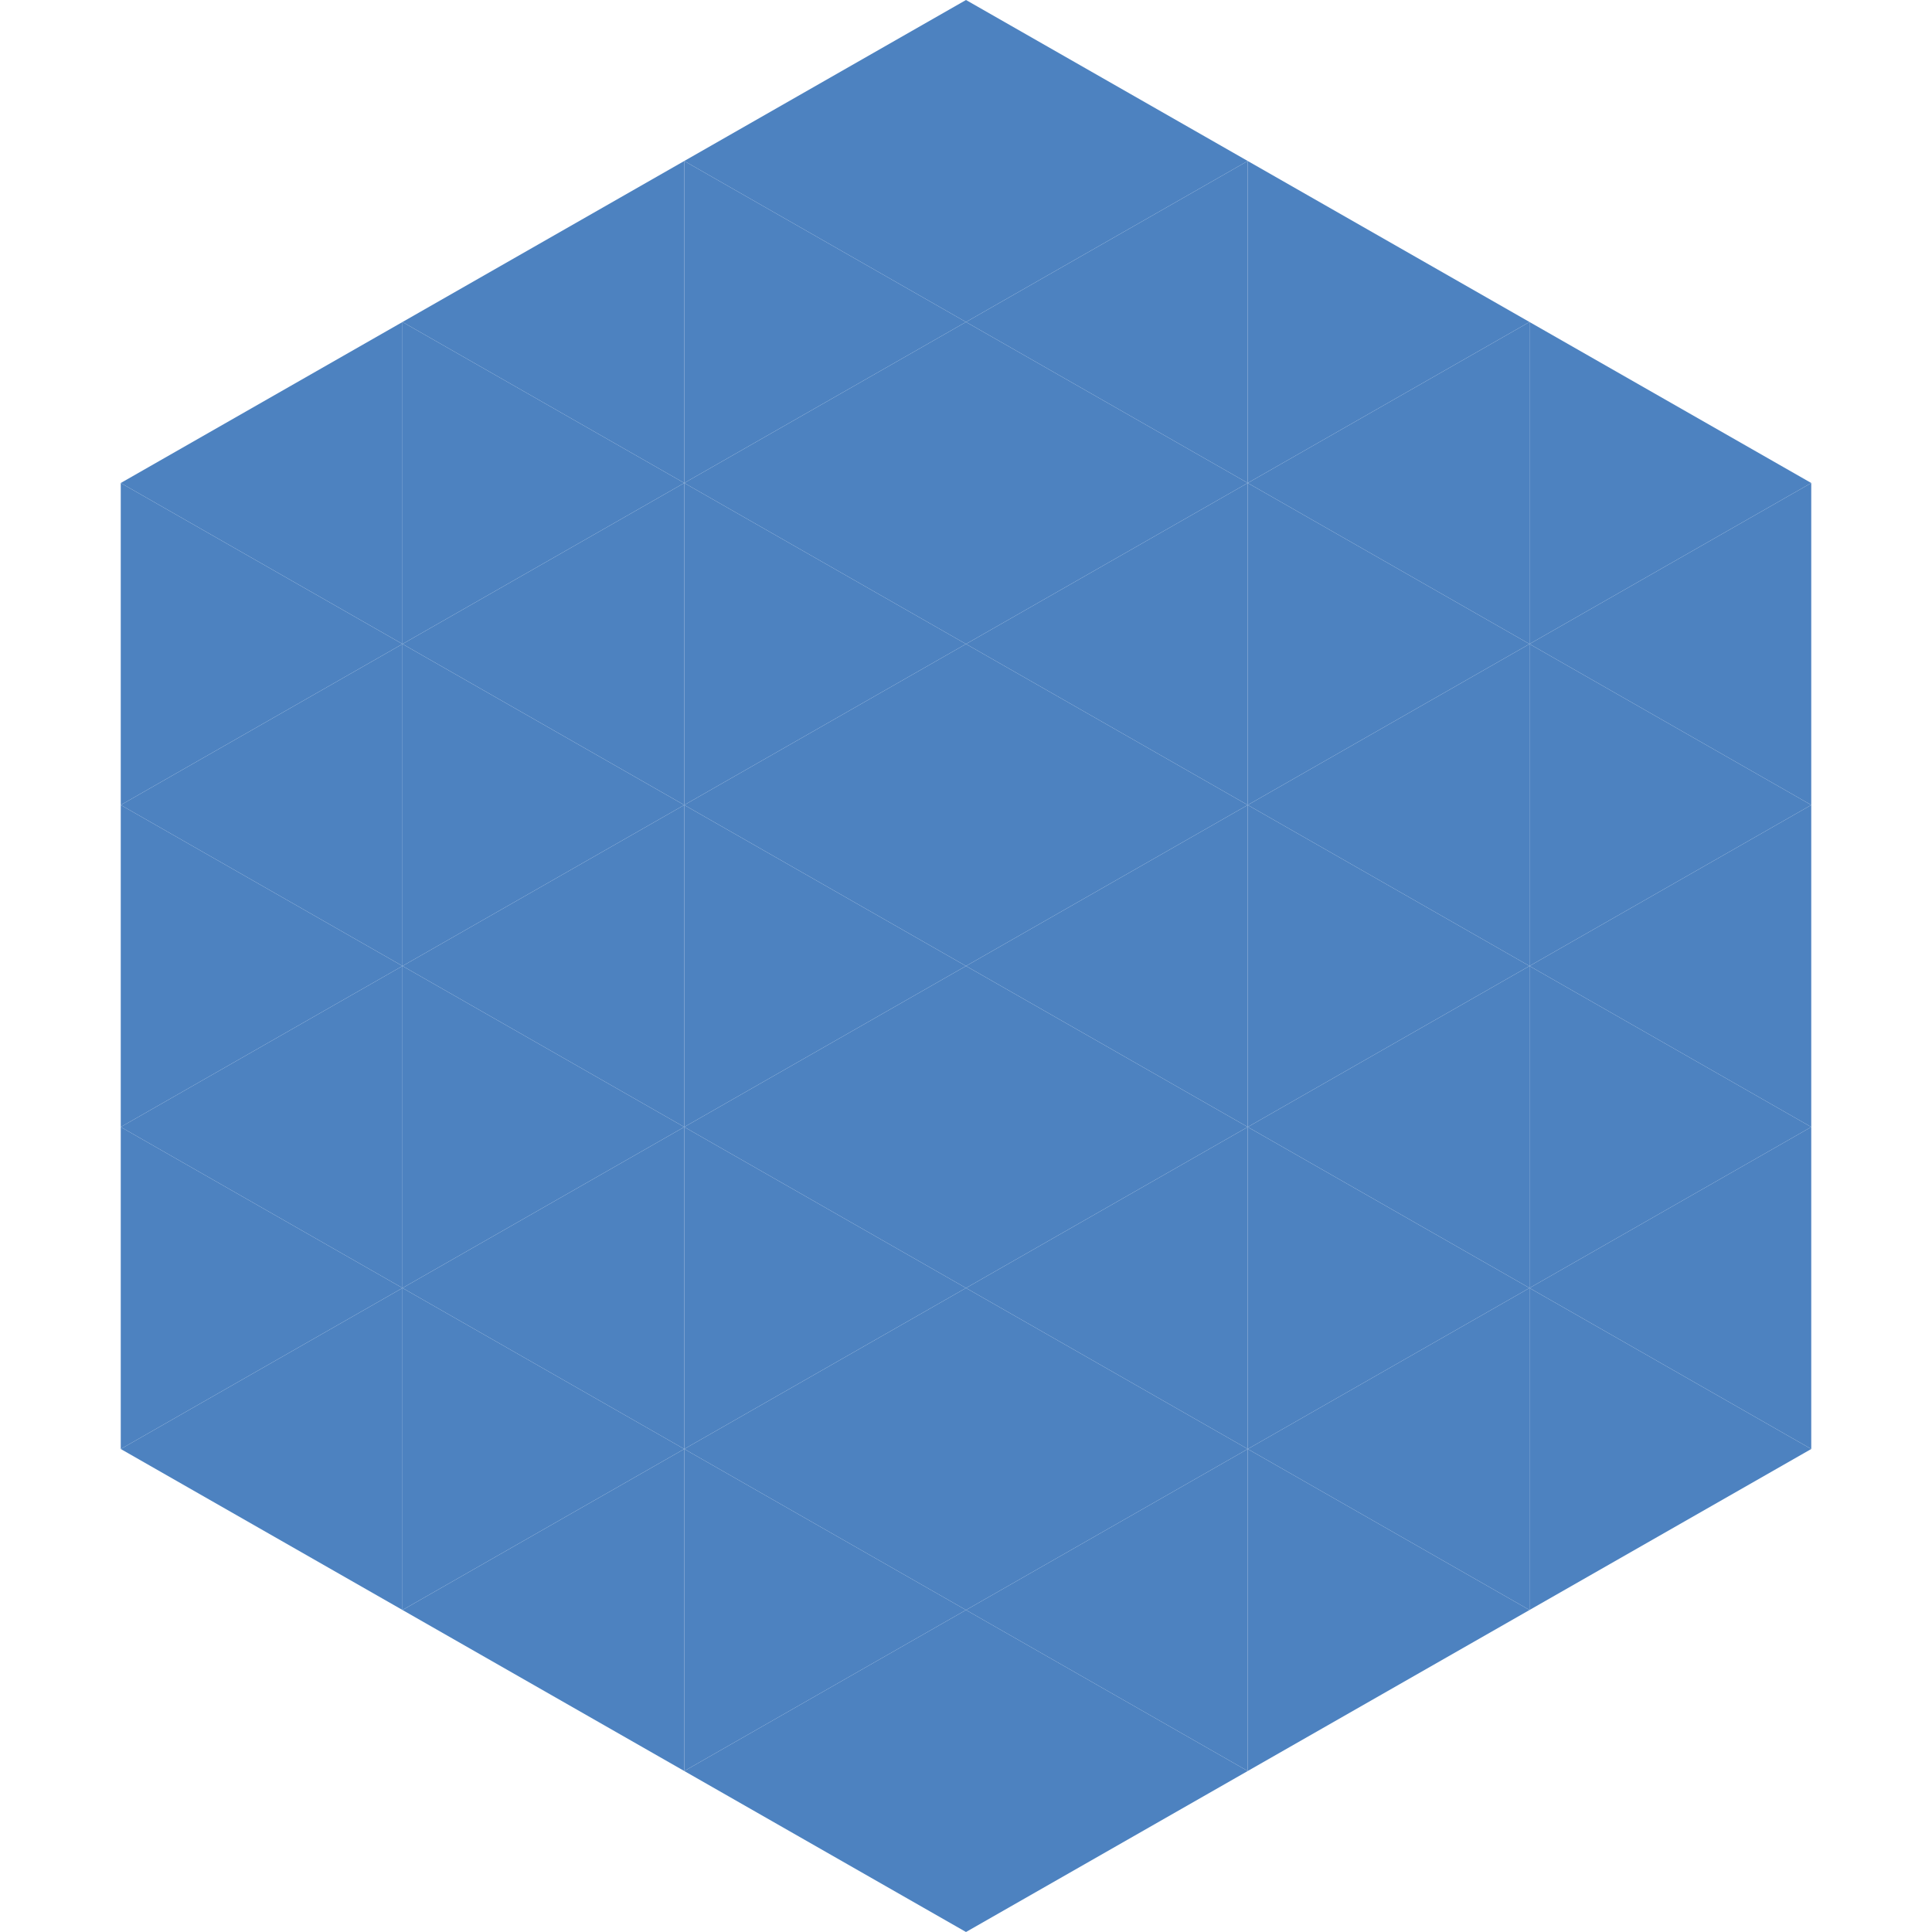 <?xml version="1.0"?>
<!-- Generated by SVGo -->
<svg width="240" height="240"
     xmlns="http://www.w3.org/2000/svg"
     xmlns:xlink="http://www.w3.org/1999/xlink">
<polygon points="50,40 15,60 50,80" style="fill:rgb(77,130,192)" />
<polygon points="190,40 225,60 190,80" style="fill:rgb(77,130,192)" />
<polygon points="15,60 50,80 15,100" style="fill:rgb(77,130,192)" />
<polygon points="225,60 190,80 225,100" style="fill:rgb(77,130,192)" />
<polygon points="50,80 15,100 50,120" style="fill:rgb(77,130,192)" />
<polygon points="190,80 225,100 190,120" style="fill:rgb(77,130,192)" />
<polygon points="15,100 50,120 15,140" style="fill:rgb(77,130,192)" />
<polygon points="225,100 190,120 225,140" style="fill:rgb(77,130,192)" />
<polygon points="50,120 15,140 50,160" style="fill:rgb(77,130,192)" />
<polygon points="190,120 225,140 190,160" style="fill:rgb(77,130,192)" />
<polygon points="15,140 50,160 15,180" style="fill:rgb(77,130,192)" />
<polygon points="225,140 190,160 225,180" style="fill:rgb(77,130,192)" />
<polygon points="50,160 15,180 50,200" style="fill:rgb(77,130,192)" />
<polygon points="190,160 225,180 190,200" style="fill:rgb(77,130,192)" />
<polygon points="15,180 50,200 15,220" style="fill:rgb(255,255,255); fill-opacity:0" />
<polygon points="225,180 190,200 225,220" style="fill:rgb(255,255,255); fill-opacity:0" />
<polygon points="50,0 85,20 50,40" style="fill:rgb(255,255,255); fill-opacity:0" />
<polygon points="190,0 155,20 190,40" style="fill:rgb(255,255,255); fill-opacity:0" />
<polygon points="85,20 50,40 85,60" style="fill:rgb(77,130,192)" />
<polygon points="155,20 190,40 155,60" style="fill:rgb(77,130,192)" />
<polygon points="50,40 85,60 50,80" style="fill:rgb(77,130,192)" />
<polygon points="190,40 155,60 190,80" style="fill:rgb(77,130,192)" />
<polygon points="85,60 50,80 85,100" style="fill:rgb(77,130,192)" />
<polygon points="155,60 190,80 155,100" style="fill:rgb(77,130,192)" />
<polygon points="50,80 85,100 50,120" style="fill:rgb(77,130,192)" />
<polygon points="190,80 155,100 190,120" style="fill:rgb(77,130,192)" />
<polygon points="85,100 50,120 85,140" style="fill:rgb(77,130,192)" />
<polygon points="155,100 190,120 155,140" style="fill:rgb(77,130,192)" />
<polygon points="50,120 85,140 50,160" style="fill:rgb(77,130,192)" />
<polygon points="190,120 155,140 190,160" style="fill:rgb(77,130,192)" />
<polygon points="85,140 50,160 85,180" style="fill:rgb(77,130,192)" />
<polygon points="155,140 190,160 155,180" style="fill:rgb(77,130,192)" />
<polygon points="50,160 85,180 50,200" style="fill:rgb(77,130,192)" />
<polygon points="190,160 155,180 190,200" style="fill:rgb(77,130,192)" />
<polygon points="85,180 50,200 85,220" style="fill:rgb(77,130,192)" />
<polygon points="155,180 190,200 155,220" style="fill:rgb(77,130,192)" />
<polygon points="120,0 85,20 120,40" style="fill:rgb(77,130,192)" />
<polygon points="120,0 155,20 120,40" style="fill:rgb(77,130,192)" />
<polygon points="85,20 120,40 85,60" style="fill:rgb(77,130,192)" />
<polygon points="155,20 120,40 155,60" style="fill:rgb(77,130,192)" />
<polygon points="120,40 85,60 120,80" style="fill:rgb(77,130,192)" />
<polygon points="120,40 155,60 120,80" style="fill:rgb(77,130,192)" />
<polygon points="85,60 120,80 85,100" style="fill:rgb(77,130,192)" />
<polygon points="155,60 120,80 155,100" style="fill:rgb(77,130,192)" />
<polygon points="120,80 85,100 120,120" style="fill:rgb(77,130,192)" />
<polygon points="120,80 155,100 120,120" style="fill:rgb(77,130,192)" />
<polygon points="85,100 120,120 85,140" style="fill:rgb(77,130,192)" />
<polygon points="155,100 120,120 155,140" style="fill:rgb(77,130,192)" />
<polygon points="120,120 85,140 120,160" style="fill:rgb(77,130,192)" />
<polygon points="120,120 155,140 120,160" style="fill:rgb(77,130,192)" />
<polygon points="85,140 120,160 85,180" style="fill:rgb(77,130,192)" />
<polygon points="155,140 120,160 155,180" style="fill:rgb(77,130,192)" />
<polygon points="120,160 85,180 120,200" style="fill:rgb(77,130,192)" />
<polygon points="120,160 155,180 120,200" style="fill:rgb(77,130,192)" />
<polygon points="85,180 120,200 85,220" style="fill:rgb(77,130,192)" />
<polygon points="155,180 120,200 155,220" style="fill:rgb(77,130,192)" />
<polygon points="120,200 85,220 120,240" style="fill:rgb(77,130,192)" />
<polygon points="120,200 155,220 120,240" style="fill:rgb(77,130,192)" />
<polygon points="85,220 120,240 85,260" style="fill:rgb(255,255,255); fill-opacity:0" />
<polygon points="155,220 120,240 155,260" style="fill:rgb(255,255,255); fill-opacity:0" />
</svg>
